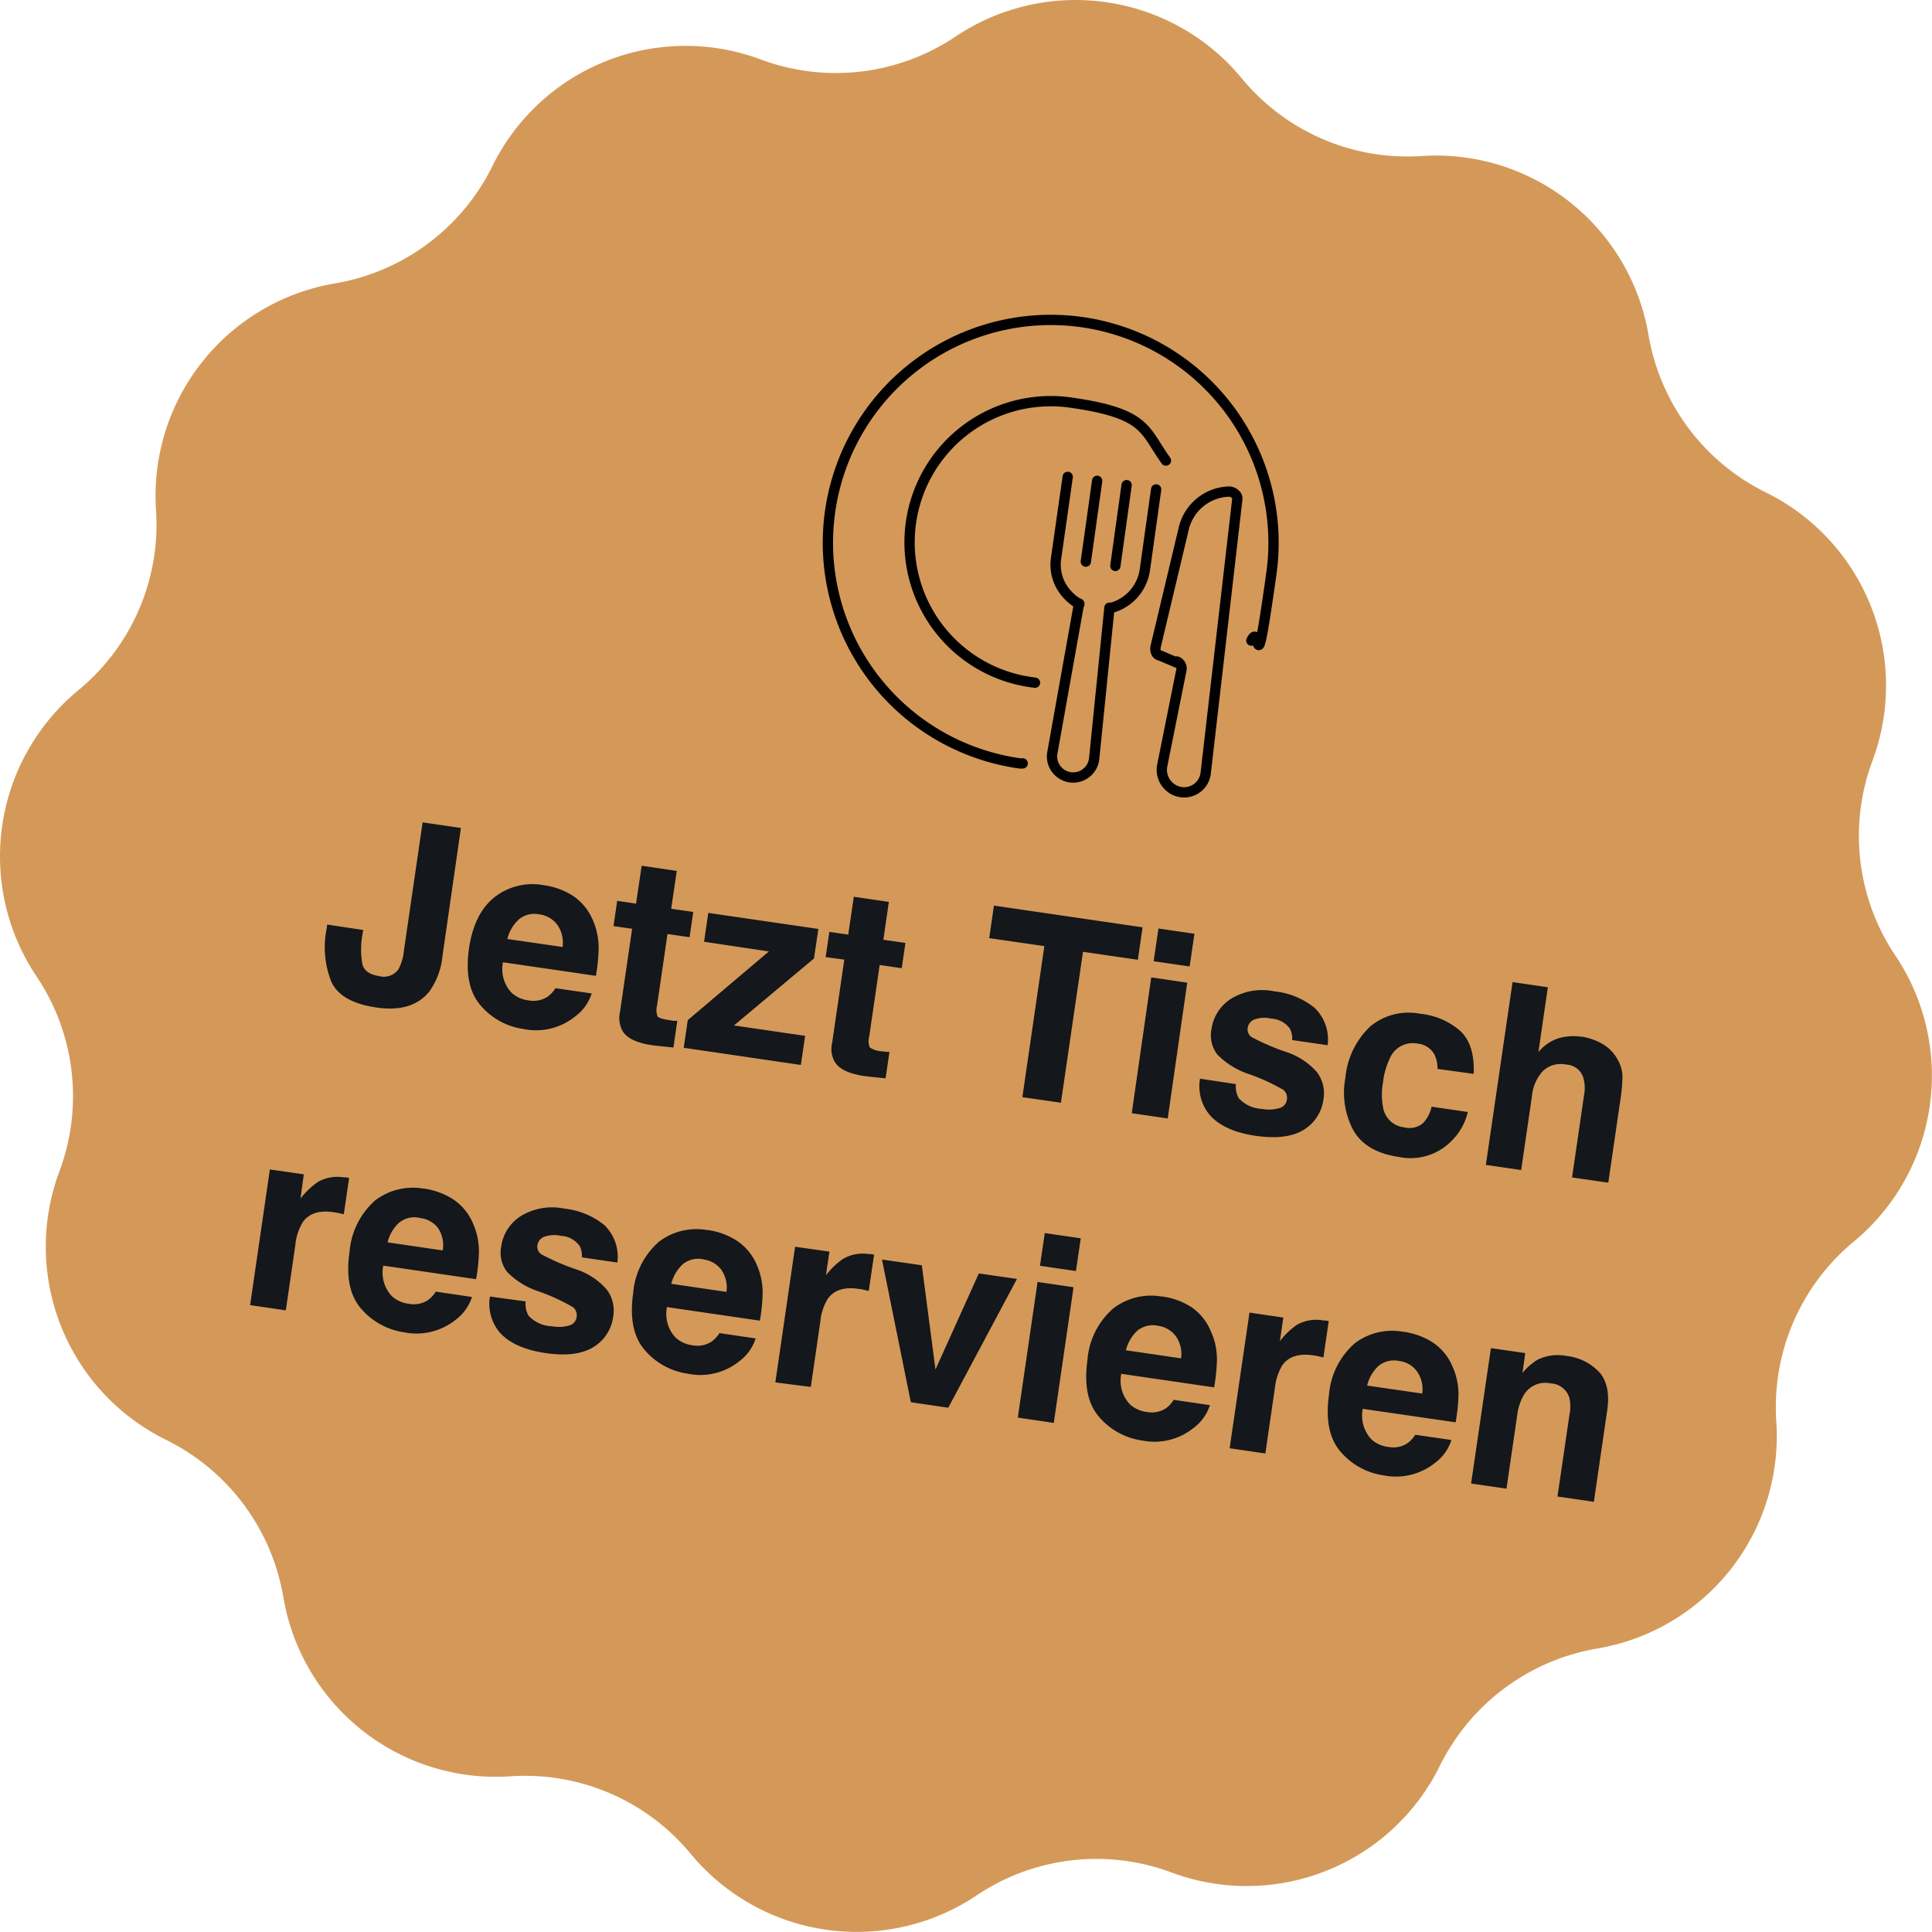 <svg xmlns="http://www.w3.org/2000/svg" viewBox="0 0 225.01 225.01"><path d="M144.62,9.12a25,25,0,0,0,21,9.05A25.09,25.09,0,0,1,192,39.05a25.15,25.15,0,0,0,13.62,18.28,25.07,25.07,0,0,1,12.45,31.29,25,25,0,0,0,2.68,22.68,25.09,25.09,0,0,1-4.87,33.32,25,25,0,0,0-9,21A25.09,25.09,0,0,1,186,192a25.15,25.15,0,0,0-18.29,13.62,25.07,25.07,0,0,1-31.29,12.45,25,25,0,0,0-22.68,2.68,25.09,25.09,0,0,1-33.32-4.87,25,25,0,0,0-21-9A25.09,25.09,0,0,1,33,186a25.12,25.12,0,0,0-13.62-18.29A25.07,25.07,0,0,1,6.93,136.39a25,25,0,0,0-2.68-22.68A25.09,25.09,0,0,1,9.12,80.39a25,25,0,0,0,9.05-21A25.09,25.09,0,0,1,39.05,33,25.12,25.12,0,0,0,57.33,19.38,25.07,25.07,0,0,1,88.62,6.93,25,25,0,0,0,111.3,4.25,25.09,25.09,0,0,1,144.62,9.12Z" fill="#d49958"/><path d="M42.3,108.31l-.08.49a9.63,9.63,0,0,0,0,3.57c.23.72.88,1.15,1.94,1.31a2.08,2.08,0,0,0,2.25-.8,5.58,5.58,0,0,0,.63-2.16l2.18-14.94,4.46.65L51.54,111.3A8.52,8.52,0,0,1,50,115.48q-2,2.47-6.15,1.86c-2.77-.4-4.53-1.4-5.26-3a10.87,10.87,0,0,1-.55-6.16l.07-.5Zm20.5-1.82a2.81,2.81,0,0,0-2.36.58,4.57,4.57,0,0,0-1.35,2.29l6.43.93a3.62,3.62,0,0,0-.64-2.62A3.08,3.08,0,0,0,62.8,106.49Zm.5-3.4a8.43,8.43,0,0,1,3.44,1.25A6.35,6.35,0,0,1,69,107.06a8,8,0,0,1,.72,3.44,20.93,20.93,0,0,1-.32,3.15l-10.82-1.58a4,4,0,0,0,1,3.55,3.49,3.49,0,0,0,2,.89,3,3,0,0,0,2.18-.42,3.47,3.47,0,0,0,.93-1l4.22.61A5.31,5.31,0,0,1,67,118.37a7.24,7.24,0,0,1-6,1.48,8.09,8.09,0,0,1-5-2.72q-2-2.28-1.38-6.66c.4-2.73,1.39-4.73,3-6A7.17,7.17,0,0,1,63.3,103.09Zm8.15,4.77.43-2.94,2.2.32.65-4.41,4.09.6-.65,4.41,2.57.37-.43,2.94-2.57-.37-1.22,8.35a2,2,0,0,0,.07,1.25c.14.18.63.33,1.48.45l.39.06.42,0L78.43,122l-2-.21c-2-.22-3.24-.75-3.85-1.6a3.1,3.1,0,0,1-.38-2.29l1.42-9.73ZM82,109.68l.49-3.36,12.82,1.87-.51,3.44-9.32,7.8,8.29,1.21-.5,3.39-13.64-2,.47-3.22,9.45-8Zm14.16,1.79.43-2.94,2.2.32.65-4.41,4.08.6-.64,4.41,2.57.37-.43,2.94-2.57-.37-1.22,8.35a2,2,0,0,0,.07,1.25,2.76,2.76,0,0,0,1.47.45l.39.06.43,0-.45,3.09-2-.21c-2-.22-3.25-.75-3.85-1.6a3,3,0,0,1-.38-2.29l1.42-9.73ZM133.07,108l-.55,3.78-6.39-.93-2.57,17.58-4.49-.65,2.56-17.59-6.42-.93.55-3.79Zm5.48,4.56-4.19-.61.56-3.81,4.19.61Zm-4.47,1.27,4.19.62L136,130.26l-4.19-.61Zm9.86,12.43a2.81,2.81,0,0,0,.33,1.64,3.88,3.88,0,0,0,2.72,1.25,4.32,4.32,0,0,0,2-.09,1.17,1.17,0,0,0,.89-1,1.21,1.21,0,0,0-.43-1.14,23.43,23.43,0,0,0-4.12-1.87,9.21,9.21,0,0,1-3.54-2.22,3.67,3.67,0,0,1-.69-3,5,5,0,0,1,2.26-3.5,6.92,6.92,0,0,1,5.07-.87,8.85,8.85,0,0,1,4.64,1.89,5.08,5.08,0,0,1,1.55,4.38l-4.13-.6a2.55,2.55,0,0,0-.26-1.33,2.87,2.87,0,0,0-2.2-1.17,3.38,3.38,0,0,0-2,.13,1.25,1.25,0,0,0-.71.91,1.09,1.09,0,0,0,.46,1.12,26.52,26.52,0,0,0,4.14,1.77,8.1,8.1,0,0,1,3.44,2.29,4.06,4.06,0,0,1,.78,3.15,4.89,4.89,0,0,1-2.31,3.59q-2,1.22-5.61.69t-5.28-2.37a5.19,5.19,0,0,1-1.18-4.28Zm23.48-1.77a3.68,3.68,0,0,0-.36-1.68,2.49,2.49,0,0,0-2-1.27,2.88,2.88,0,0,0-3.16,1.65,8.79,8.79,0,0,0-.83,2.87,8,8,0,0,0,0,2.86,2.79,2.79,0,0,0,2.49,2.38,2.45,2.45,0,0,0,2.17-.49,4,4,0,0,0,1-1.92l4.22.62a6.94,6.94,0,0,1-1.89,3.36,6.67,6.67,0,0,1-6.15,1.87c-2.54-.37-4.3-1.39-5.28-3.08a9.29,9.29,0,0,1-.94-6.13,9.41,9.41,0,0,1,2.91-6,7,7,0,0,1,5.81-1.46,8.3,8.3,0,0,1,4.66,2q1.71,1.6,1.56,5Zm16.69-3.77a6.88,6.88,0,0,1,2.58.9,4.67,4.67,0,0,1,1.74,1.84,4.08,4.08,0,0,1,.53,1.94,21.48,21.48,0,0,1-.3,3.07l-1.35,9.27-4.22-.61,1.4-9.61a4.29,4.29,0,0,0-.13-2.13,2.2,2.2,0,0,0-2-1.41,3,3,0,0,0-2.65.74,5,5,0,0,0-1.3,3l-1.25,8.55-4.11-.6,3.11-21.29,4.11.6-1.1,7.55a5.06,5.06,0,0,1,2.35-1.61A6.09,6.09,0,0,1,184.11,120.74Zm-144,16.4.19,0,.36.07-.62,4.23-.69-.16-.49-.08c-1.66-.25-2.85.13-3.58,1.13a6.29,6.29,0,0,0-.89,2.74l-1.1,7.56-4.16-.61,2.3-15.8,3.95.57L35,139.59a9.11,9.11,0,0,1,2-1.92A4.59,4.59,0,0,1,40.14,137.14Zm8.73,4.71a2.85,2.85,0,0,0-2.36.57,4.57,4.57,0,0,0-1.34,2.29l6.42.94A3.58,3.58,0,0,0,51,143,3.08,3.08,0,0,0,48.87,141.85Zm.5-3.41a8.58,8.58,0,0,1,3.44,1.26,6.29,6.29,0,0,1,2.27,2.72,8.13,8.13,0,0,1,.73,3.43,21.22,21.22,0,0,1-.33,3.15l-10.81-1.58a4,4,0,0,0,1,3.56,3.59,3.59,0,0,0,2,.89,3,3,0,0,0,2.18-.42,3.39,3.39,0,0,0,.93-1l4.22.62a5.35,5.35,0,0,1-1.88,2.64,7.28,7.28,0,0,1-6,1.48,8.14,8.14,0,0,1-5-2.72c-1.34-1.52-1.81-3.74-1.38-6.66a8.94,8.94,0,0,1,3-6A7.26,7.26,0,0,1,49.37,138.44Zm11.88,13.15a2.83,2.83,0,0,0,.33,1.65,3.84,3.84,0,0,0,2.72,1.24,4.34,4.34,0,0,0,2-.08,1.18,1.18,0,0,0,.89-1,1.21,1.21,0,0,0-.43-1.14,23.1,23.1,0,0,0-4.12-1.88,9,9,0,0,1-3.54-2.22,3.64,3.64,0,0,1-.69-3,5,5,0,0,1,2.26-3.5,7,7,0,0,1,5.07-.88,8.93,8.93,0,0,1,4.64,1.89,5.1,5.1,0,0,1,1.55,4.39l-4.13-.6a2.55,2.55,0,0,0-.26-1.33,2.87,2.87,0,0,0-2.2-1.18,3.45,3.45,0,0,0-2,.14,1.25,1.25,0,0,0-.71.9,1.08,1.08,0,0,0,.46,1.12,27.16,27.16,0,0,0,4.14,1.78,8,8,0,0,1,3.44,2.29,4.06,4.06,0,0,1,.78,3.15,4.87,4.87,0,0,1-2.31,3.58q-2,1.23-5.61.69t-5.28-2.37A5.17,5.17,0,0,1,57.06,151Zm20.67-4.91a2.84,2.84,0,0,0-2.36.57,4.61,4.61,0,0,0-1.35,2.29l6.43.94a3.65,3.65,0,0,0-.64-2.63A3.11,3.11,0,0,0,81.92,146.68Zm.5-3.41a8.3,8.3,0,0,1,3.44,1.26,6.32,6.32,0,0,1,2.27,2.71,8.06,8.06,0,0,1,.72,3.44,20.93,20.93,0,0,1-.32,3.15l-10.82-1.58a4,4,0,0,0,1,3.55,3.57,3.57,0,0,0,2,.9,3,3,0,0,0,2.18-.42,3.52,3.52,0,0,0,.93-1l4.22.62a5.31,5.31,0,0,1-1.89,2.64,7.21,7.21,0,0,1-6,1.47,8.09,8.09,0,0,1-5-2.72q-2-2.26-1.38-6.65a8.92,8.92,0,0,1,3-6A7.21,7.21,0,0,1,82.42,143.27Zm18.86,2.8.19,0,.36.07-.62,4.23-.69-.16a4.43,4.43,0,0,0-.49-.08c-1.66-.25-2.85.13-3.58,1.13a6.29,6.29,0,0,0-.89,2.74l-1.1,7.55L90.3,161l2.3-15.8,4,.57-.41,2.76a8.89,8.89,0,0,1,2-1.92A4.58,4.58,0,0,1,101.28,146.07ZM114,148.31l4.44.64-8,15-4.36-.64-3.36-16.62,4.64.67,1.59,12.14Zm11.31-.28-4.19-.61.56-3.81,4.19.61Zm-4.47,1.27,4.19.62-2.3,15.8-4.19-.62Zm14,5.1a2.87,2.87,0,0,0-2.37.57,4.6,4.6,0,0,0-1.34,2.29l6.42.94a3.56,3.56,0,0,0-.64-2.62A3.06,3.06,0,0,0,134.8,154.4Zm.49-3.41a8.34,8.34,0,0,1,3.45,1.26A6.27,6.27,0,0,1,141,155a7.84,7.84,0,0,1,.73,3.43,21.22,21.22,0,0,1-.33,3.15L130.59,160a4,4,0,0,0,1,3.55,3.57,3.57,0,0,0,2,.9,3,3,0,0,0,2.18-.42,3.5,3.5,0,0,0,.92-1l4.22.62a5.29,5.29,0,0,1-1.88,2.64,7.27,7.27,0,0,1-6,1.48,8.09,8.09,0,0,1-5-2.72q-2-2.28-1.38-6.66a8.86,8.86,0,0,1,3-6A7.23,7.23,0,0,1,135.29,151Zm18.87,2.8.18,0,.37.07-.62,4.23-.69-.16-.49-.08c-1.66-.24-2.86.13-3.59,1.13a6.57,6.57,0,0,0-.89,2.74l-1.1,7.56-4.16-.61,2.31-15.8,3.94.58-.4,2.75a8.89,8.89,0,0,1,2-1.92A4.62,4.62,0,0,1,154.16,153.79Zm8.73,4.71a2.87,2.87,0,0,0-2.37.57,4.63,4.63,0,0,0-1.34,2.3l6.42.93a3.58,3.58,0,0,0-.64-2.62A3,3,0,0,0,162.89,158.5Zm.49-3.4a8.42,8.42,0,0,1,3.45,1.25,6.27,6.27,0,0,1,2.26,2.72,7.87,7.87,0,0,1,.73,3.43,21.22,21.22,0,0,1-.33,3.15l-10.81-1.57a4,4,0,0,0,1,3.55,3.49,3.49,0,0,0,2,.89,3,3,0,0,0,2.18-.42,3.47,3.47,0,0,0,.93-1l4.21.61a5.29,5.29,0,0,1-1.88,2.64,7.27,7.27,0,0,1-6,1.48,8.09,8.09,0,0,1-5-2.72q-2-2.28-1.38-6.66a8.9,8.9,0,0,1,3-6A7.19,7.19,0,0,1,163.38,155.1Zm19,2.82a6.13,6.13,0,0,1,3.82,1.87c.91,1,1.23,2.5.94,4.48l-1.55,10.64-4.24-.62,1.41-9.61a4.39,4.39,0,0,0-.06-2,2.37,2.37,0,0,0-2.14-1.56,2.91,2.91,0,0,0-3.14,1.36,6.24,6.24,0,0,0-.76,2.35l-1.25,8.55-4.12-.6,2.31-15.77,4,.58-.33,2.31a7.14,7.14,0,0,1,1.76-1.54A5.32,5.32,0,0,1,182.42,157.92Z" fill="#14171c"/><path d="M119.11,88.91l-.33,0a25.95,25.95,0,1,1,29.29-22.1c-2,14.18-1.2,5.37-2.33,7.8" fill="none" stroke="#010101" stroke-linecap="round" stroke-linejoin="round" stroke-width="1.2"/><path d="M129.21,70.78l-1.78,17.6a2.46,2.46,0,1,1-4.89-.58l3.13-17.51" fill="none" stroke="#010101" stroke-linecap="round" stroke-linejoin="round" stroke-width="1.2"/><path d="M124.35,55.54,123,65a5.05,5.05,0,0,0,1,3.87,5.49,5.49,0,0,0,1.71,1.48" fill="none" stroke="#010101" stroke-linecap="round" stroke-linejoin="round" stroke-width="1.2"/><path d="M134.65,57l-1.32,9.41a5.38,5.38,0,0,1-4,4.41" fill="none" stroke="#010101" stroke-linecap="round" stroke-linejoin="round" stroke-width="1.2"/><path d="M127.78,56l-1.32,9.41" fill="none" stroke="#010101" stroke-linecap="round" stroke-linejoin="round" stroke-width="1.2"/><path d="M131.21,56.5l-1.31,9.41" fill="none" stroke="#010101" stroke-linecap="round" stroke-linejoin="round" stroke-width="1.2"/><path d="M137.12,77.2l-2-.85c-.45-.06-.61-.54-.54-1l3.28-13.77a5.59,5.59,0,0,1,5.35-4.33c.55.08.95.47.89.91l-3.68,31.9a2.53,2.53,0,0,1-2.9,2.19,2.63,2.63,0,0,1-2.18-3l2.25-11.21a.86.86,0,0,0-.54-1Z" fill="none" stroke="#010101" stroke-linecap="round" stroke-linejoin="round" stroke-width="1.2"/><path d="M120.54,79.51l-.44-.06a16.44,16.44,0,0,1,4.55-32.57c9,1.26,8.59,3.24,11.14,6.76" fill="none" stroke="#010101" stroke-linecap="round" stroke-linejoin="round" stroke-width="1.2"/></svg>